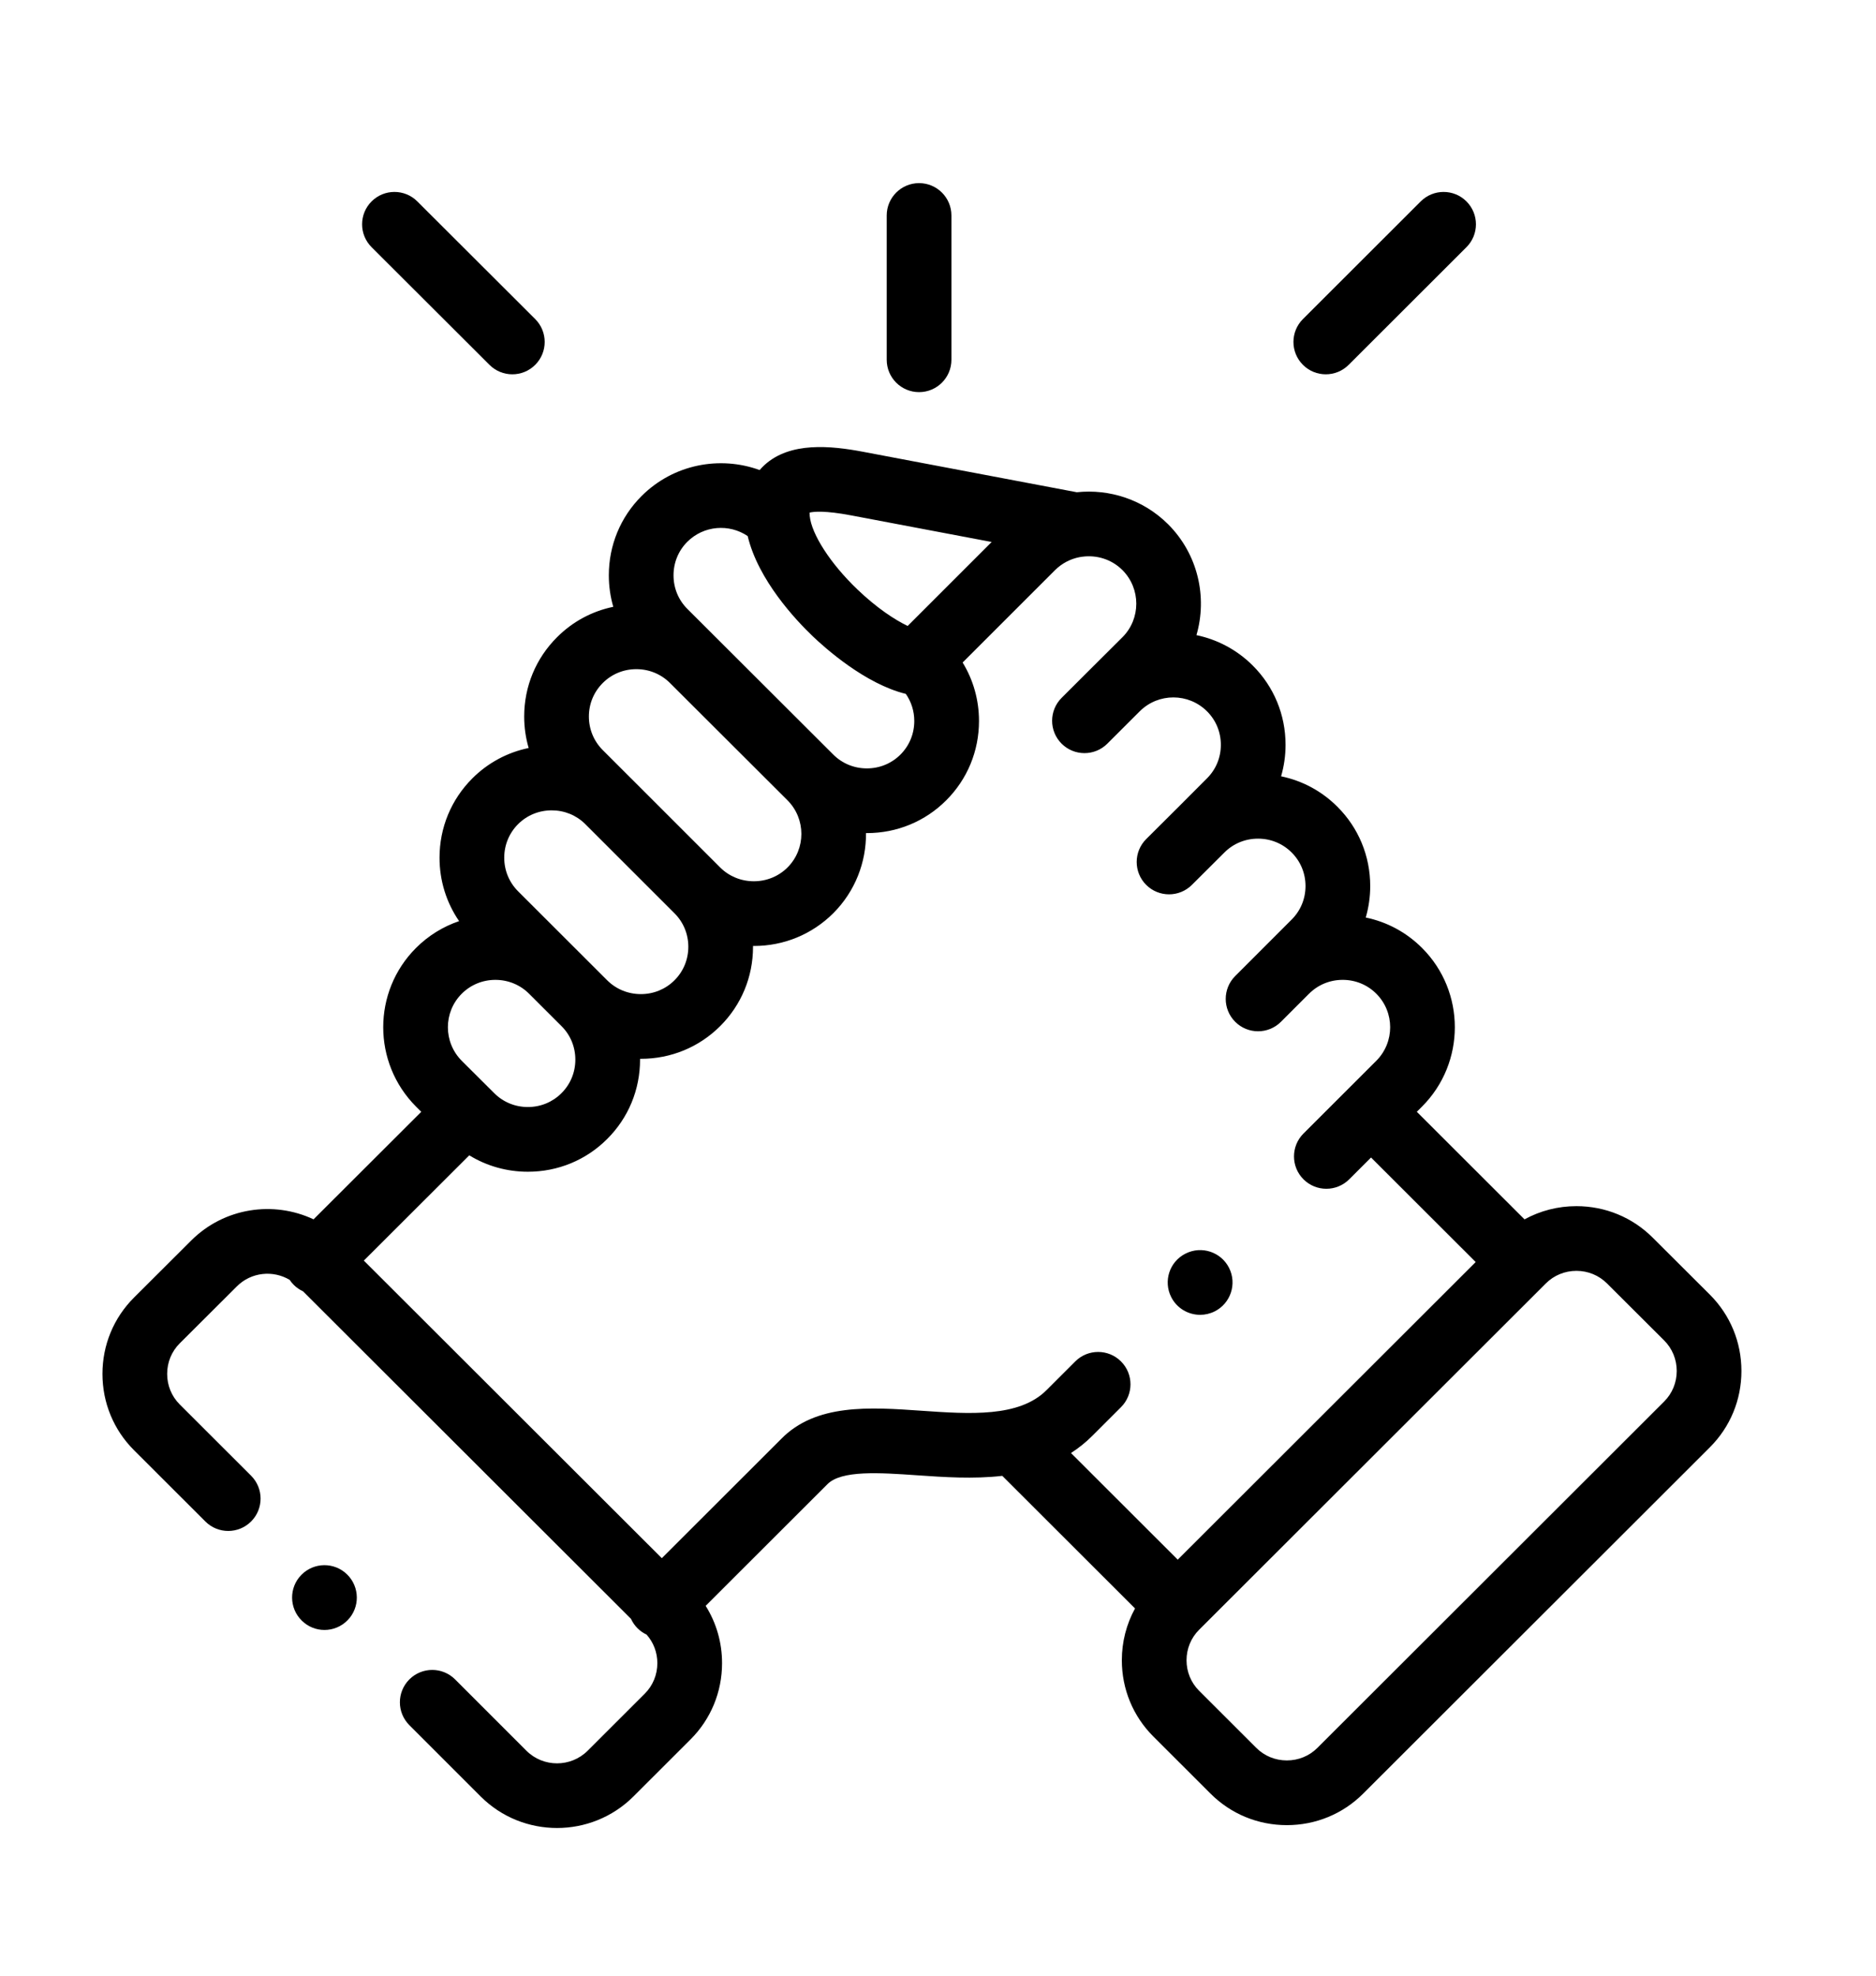<svg xmlns="http://www.w3.org/2000/svg" width="584" height="615" viewBox="0 0 584 615" fill="none"><path d="M286.106 122.06C291.668 122.06 296.177 117.551 296.177 111.989V67.071C296.177 61.509 291.668 57 286.106 57C280.544 57 276.035 61.509 276.035 67.071V111.989C276.036 117.551 280.545 122.06 286.106 122.06Z" fill="black"></path><path d="M532.281 402.985L514.49 385.244C508.161 378.923 499.726 375.441 490.738 375.441C484.991 375.441 479.474 376.871 474.585 379.55L441.059 346.064L442.692 344.433C456.293 330.805 456.288 308.66 442.691 295.078C437.832 290.21 431.769 286.964 425.16 285.598C426.07 282.457 426.549 279.167 426.549 275.8C426.549 266.445 422.915 257.673 416.337 251.122C411.477 246.254 405.415 243.008 398.806 241.642C399.716 238.501 400.195 235.212 400.195 231.844C400.195 222.488 396.561 213.717 389.972 207.156C384.996 202.186 378.879 199.04 372.456 197.701C375.892 185.854 372.956 172.525 363.636 163.189C355.878 155.464 345.351 152.144 335.206 153.22L268.771 140.645C258.639 138.723 245.986 137.452 237.999 144.737C237.495 145.197 236.981 145.726 236.475 146.315C224.091 141.801 209.647 144.489 199.73 154.395C193.151 160.966 189.527 169.734 189.527 179.084C189.527 182.452 190.004 185.741 190.913 188.883C184.311 190.248 178.256 193.49 173.413 198.342C166.821 204.907 163.186 213.665 163.179 223.004C163.176 226.38 163.655 229.68 164.569 232.83C157.964 234.192 151.905 237.428 147.047 242.28C140.455 248.865 136.825 257.638 136.825 266.983C136.825 274.141 138.962 280.96 142.922 286.72C137.922 288.415 133.342 291.236 129.507 295.067C115.897 308.66 115.892 330.806 129.516 344.454L131.143 346.074L97.612 379.543C85.151 373.676 69.799 375.874 59.516 386.144L41.714 403.896C35.382 410.22 31.895 418.656 31.895 427.649C31.895 436.643 35.382 445.08 41.714 451.405L63.931 473.595C67.865 477.526 74.243 477.522 78.172 473.587C82.103 469.652 82.1 463.275 78.165 459.345L55.947 437.155C53.425 434.636 52.036 431.26 52.036 427.65C52.036 424.041 53.425 420.666 55.941 418.153L73.745 400.4C78.192 395.957 85.001 395.295 90.171 398.386C90.534 398.933 90.956 399.453 91.438 399.936C92.3 400.801 93.285 401.464 94.332 401.949L196.425 503.892C196.91 504.949 197.576 505.944 198.445 506.814C199.291 507.661 200.256 508.316 201.28 508.798C203.439 511.239 204.632 514.357 204.632 517.683C204.632 521.293 203.243 524.668 200.721 527.187L182.936 544.951C177.681 550.183 169.133 550.182 163.894 544.967L141.677 522.748C137.744 518.815 131.368 518.815 127.435 522.748C123.502 526.681 123.502 533.057 127.435 536.99L149.668 559.225C156.212 565.742 164.806 568.999 173.404 568.999C182.004 568.999 190.608 565.737 197.16 559.214L214.956 541.439C221.288 535.114 224.775 526.678 224.775 517.683C224.775 511.264 222.99 505.134 219.671 499.848L257.407 462.158C257.447 462.117 257.487 462.076 257.528 462.035C261.849 457.568 273.882 458.404 285.519 459.212C293.787 459.787 303.005 460.426 312.011 459.388L353.335 500.663C350.658 505.544 349.229 511.054 349.229 516.792C349.229 525.777 352.716 534.208 359.048 540.533L376.845 558.308C383.173 564.629 391.608 568.111 400.596 568.111C409.583 568.111 418.018 564.63 424.347 558.308L532.288 450.498C538.62 444.174 542.107 435.738 542.107 426.744C542.106 417.751 538.619 409.315 532.281 402.985ZM265.021 160.435L308.708 168.704L282.559 194.843C278.514 192.899 272.97 189.273 266.888 183.455C258.563 175.491 252.608 166.296 252.066 160.561C252.065 160.558 252.065 160.555 252.065 160.552C252.065 160.551 252.064 160.55 252.064 160.549C252.025 160.137 252.015 159.808 252.02 159.557C253.337 159.237 256.835 158.882 265.021 160.435ZM213.963 168.646C219.065 163.549 226.991 162.961 232.756 166.865C236.023 180.563 247.708 192.978 252.965 198.008C256.861 201.736 269.362 212.913 281.98 215.985C283.687 218.432 284.616 221.349 284.616 224.427C284.616 228.392 283.091 232.099 280.312 234.875C277.541 237.651 273.828 239.179 269.856 239.179C265.883 239.179 262.17 237.651 259.386 234.862L259.385 234.861L259.38 234.856L213.962 189.52C211.193 186.755 209.668 183.048 209.668 179.084C209.669 175.119 211.194 171.412 213.963 168.646ZM187.647 212.593C190.418 209.818 194.127 208.289 198.093 208.289C202.064 208.289 205.785 209.821 208.574 212.607L245.146 249.106C250.905 254.874 250.905 264.26 245.166 270.008C242.38 272.783 238.654 274.311 234.675 274.311C230.696 274.311 226.97 272.783 224.196 270.02L224.195 270.019L196.45 242.28C196.407 242.237 196.36 242.197 196.316 242.153L187.636 233.477C184.851 230.695 183.318 226.981 183.321 223.019C183.325 219.07 184.853 215.375 187.647 212.593ZM161.281 256.531C164.054 253.762 167.771 252.237 171.749 252.237C175.694 252.237 179.379 253.74 182.14 256.461L209.97 284.278C212.745 287.042 214.274 290.745 214.274 294.705C214.274 298.664 212.745 302.367 209.959 305.142C207.187 307.91 203.474 309.435 199.503 309.435C195.526 309.435 191.801 307.906 189.025 305.142L178.936 295.065C178.934 295.062 178.931 295.06 178.929 295.058L161.282 277.432C158.5 274.653 156.968 270.941 156.968 266.981C156.968 263.022 158.5 259.309 161.281 256.531ZM143.741 309.317C146.526 306.535 150.248 305.003 154.221 305.003C158.193 305.003 161.914 306.534 164.698 309.314L174.801 319.405C177.577 322.169 179.105 325.872 179.105 329.832C179.105 333.792 177.576 337.494 174.78 340.28C172.009 343.055 168.296 344.584 164.324 344.584C160.351 344.584 156.638 343.056 153.847 340.26L152.582 339C152.565 338.983 152.552 338.965 152.536 338.949C152.517 338.931 152.497 338.915 152.478 338.897L143.751 330.204C137.992 324.433 137.987 315.064 143.741 309.317ZM348.975 423.775C345.044 419.839 338.667 419.836 334.733 423.766L325.773 432.715C317.259 441.229 301.832 440.157 286.913 439.122C270.712 437.996 253.959 436.834 243.118 447.964L206.023 485.014L113.26 392.387L146.088 359.618C151.514 362.944 157.775 364.727 164.326 364.727C173.685 364.727 182.461 361.099 189.016 354.532C195.615 347.96 199.25 339.189 199.25 329.833C199.25 329.746 199.244 329.66 199.244 329.573C199.331 329.574 199.418 329.579 199.505 329.579C208.851 329.579 217.62 325.962 224.184 319.406C230.783 312.834 234.418 304.062 234.418 294.707C234.418 294.62 234.412 294.534 234.412 294.447C234.5 294.447 234.588 294.453 234.677 294.453C244.02 294.453 252.794 290.84 259.402 284.259C266.262 277.388 269.655 268.342 269.59 259.315C269.68 259.316 269.77 259.321 269.86 259.321C279.219 259.32 287.994 255.693 294.559 249.116C301.138 242.545 304.762 233.777 304.762 224.427C304.762 217.888 302.984 211.637 299.669 206.222L328.442 177.461C330.586 175.326 333.23 173.986 336.001 173.433C336.301 173.401 336.597 173.353 336.89 173.295C341.336 172.682 346.005 174.054 349.405 177.44C355.164 183.209 355.164 192.595 349.426 198.343L340.663 207.07C340.634 207.099 340.603 207.125 340.574 207.154L330.481 217.23C326.545 221.16 326.541 227.537 330.472 231.472C334.404 235.408 340.78 235.411 344.714 231.481L353.512 222.695C353.514 222.693 353.516 222.691 353.518 222.689L354.848 221.364C360.623 215.642 369.979 215.654 375.748 221.415C378.524 224.179 380.053 227.882 380.053 231.842C380.053 235.801 378.524 239.504 375.726 242.29L366.913 251.121C366.912 251.122 366.911 251.123 366.91 251.125L356.818 261.176C352.877 265.101 352.864 271.478 356.789 275.418C360.714 279.359 367.09 279.371 371.031 275.447L381.169 265.35C383.94 262.574 387.653 261.046 391.625 261.046C395.598 261.046 399.312 262.574 402.103 265.37C404.879 268.135 406.407 271.838 406.407 275.798C406.407 279.757 404.879 283.46 402.087 286.24L384.517 303.817C380.585 307.751 380.586 314.127 384.519 318.059C386.486 320.025 389.062 321.007 391.639 321.007C394.217 321.007 396.795 320.023 398.761 318.056L407.372 309.442C407.421 309.395 407.474 309.354 407.523 309.305C410.294 306.529 414.007 305.001 417.979 305.001C421.952 305.001 425.665 306.529 428.446 309.315C434.199 315.062 434.194 324.432 428.446 330.19L419.691 338.935C419.688 338.938 419.684 338.941 419.681 338.944C419.678 338.947 419.675 338.951 419.672 338.954L405.776 352.833C401.841 356.764 401.837 363.141 405.767 367.076C407.734 369.045 410.314 370.03 412.893 370.03C415.468 370.03 418.044 369.048 420.01 367.085L426.807 360.296L459.384 392.835L366.629 485.477L333.395 452.283C335.712 450.793 337.929 449.041 340.01 446.96L348.965 438.016C352.902 434.087 352.906 427.71 348.975 423.775ZM518.053 436.247L410.112 544.057C407.587 546.579 404.207 547.968 400.595 547.968C396.983 547.968 393.603 546.579 391.077 544.056L373.28 526.281C370.758 523.763 369.369 520.393 369.369 516.792C369.369 513.192 370.758 509.822 373.28 507.303L481.221 399.493C483.747 396.97 487.126 395.581 490.739 395.581C494.351 395.581 497.731 396.97 500.263 399.499L518.054 417.24C520.576 419.759 521.965 423.133 521.965 426.743C521.964 430.354 520.575 433.729 518.053 436.247Z" fill="black"></path><path d="M152.377 113.57C154.343 115.532 156.917 116.512 159.491 116.512C162.071 116.512 164.652 115.526 166.619 113.555C170.548 109.618 170.542 103.242 166.605 99.313L129.907 62.688C125.971 58.759 119.594 58.764 115.665 62.702C111.736 66.639 111.742 73.015 115.679 76.944L152.377 113.57Z" fill="black"></path><path d="M412.721 116.512C415.296 116.512 417.872 115.53 419.838 113.567L456.508 76.941C460.443 73.011 460.447 66.634 456.516 62.699C452.586 58.764 446.21 58.76 442.274 62.691L405.604 99.317C401.669 103.247 401.665 109.624 405.596 113.559C407.563 115.528 410.142 116.512 412.721 116.512Z" fill="black"></path><path d="M93.819 490.204C89.92 494.17 89.974 500.547 93.941 504.446L93.97 504.474C95.927 506.398 98.468 507.356 101.008 507.356C103.615 507.356 106.222 506.347 108.197 504.338C112.096 500.372 112.027 493.981 108.061 490.082C104.096 486.183 97.72 486.238 93.819 490.204Z" fill="black"></path><path d="M373.606 409.267C375.138 409.267 376.692 408.918 378.151 408.183C383.117 405.678 385.112 399.622 382.608 394.656C380.103 389.69 374.046 387.694 369.081 390.199L369.025 390.227C364.059 392.732 362.092 398.774 364.596 403.74C366.364 407.248 369.92 409.267 373.606 409.267Z" fill="black"></path></svg>